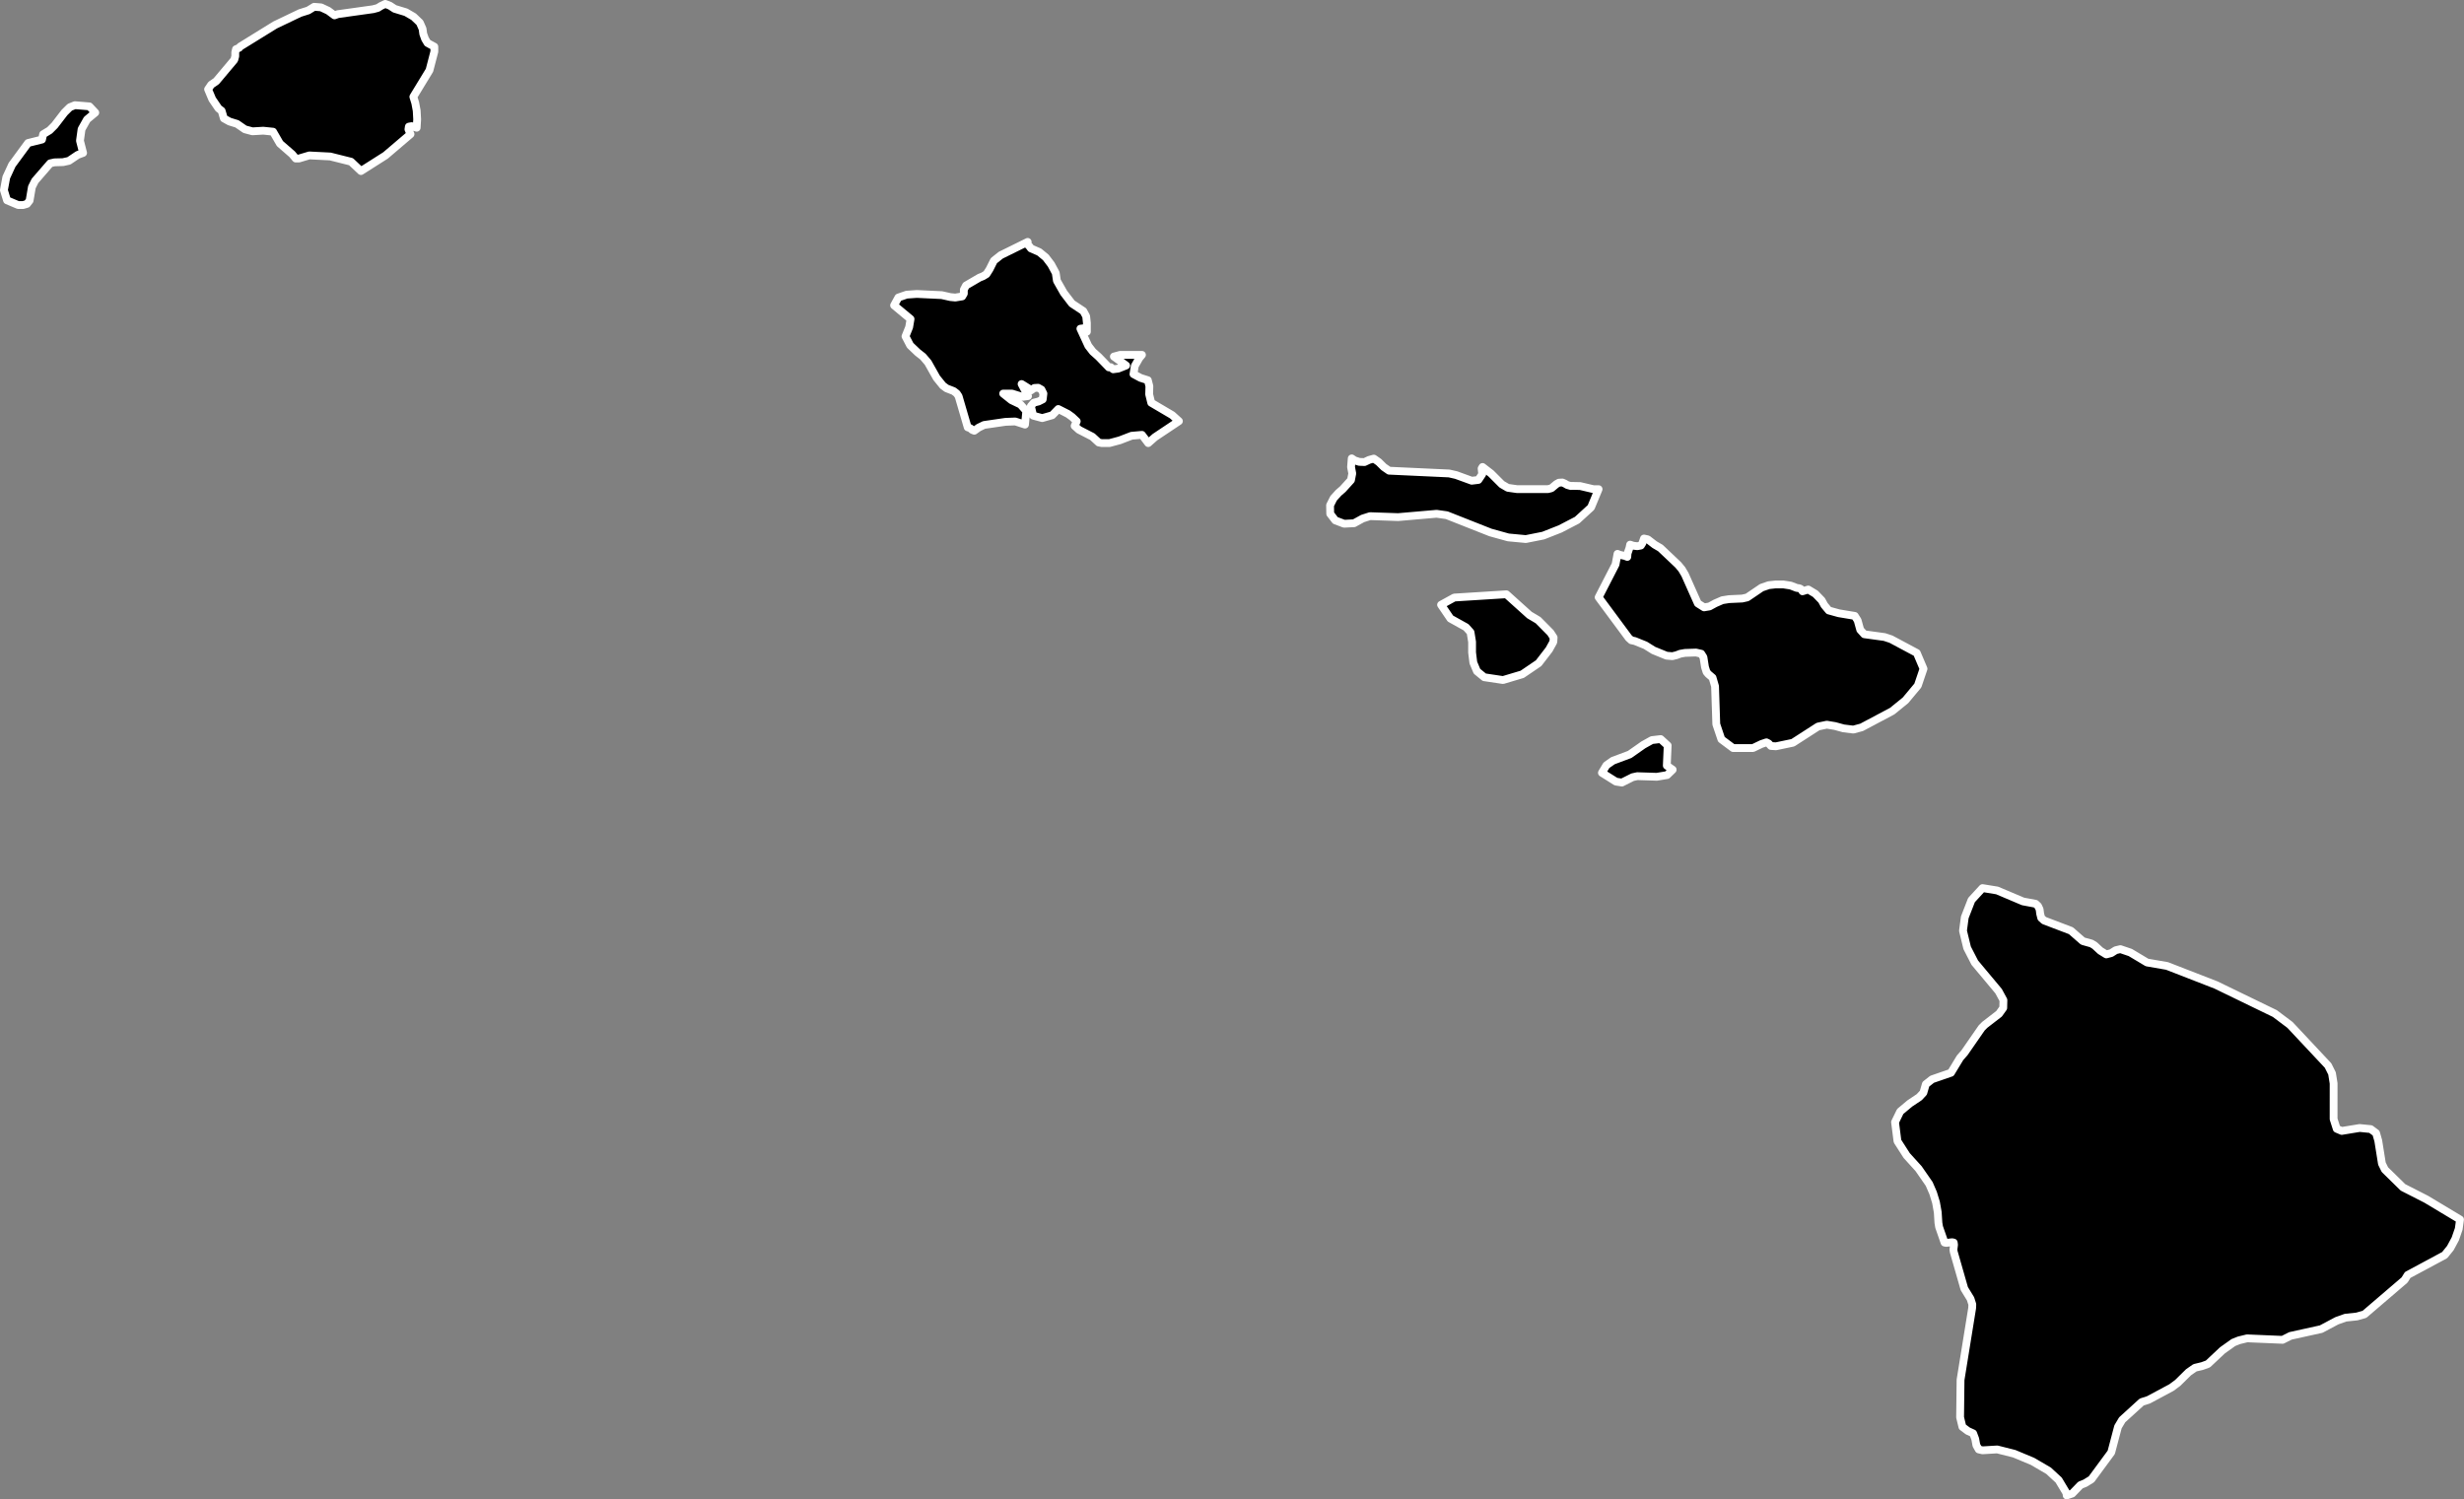 <svg xmlns="http://www.w3.org/2000/svg" viewBox="0 0 78.915 48.021"><rect x="0" y="0" width="78.915" height="48.021" fill="#808080" stroke="none"/><defs><style>.a{stroke:#fff;stroke-linecap:round;stroke-linejoin:round;stroke-width:0.25px;}</style></defs><title>hi</title><path class="a" d="M61.423,21.957l.182-.537-.215-.506-.828-.442-.206-.068-.648-.089-.13-.143-.083-.3-.092-.145-.512-.085-.321-.089-.143-.172-.084-.153-.2-.207-.23-.139-.184.057-.035-.059-.042-.029-.048-.013-.061-.008-.192-.074-.237-.037-.245,0-.221.024-.227.078-.463.314-.161.036-.42.019-.215.034-.229.1-.183.1-.173.029-.2-.126-.412-.924-.1-.169-.119-.143-.569-.539-.184-.107-.222-.171-.119-.025-.052.148-.048.076-.114.022-.13-.016-.1-.034-.02.1-.062.18-.009.113-.069-.029-.174-.04-.07-.029-.062.338L51.2,19.131l.962,1.3.085.077.11.023.341.138.259.162.417.17.187.016.132-.032.12-.046.152-.027.351-.012.169.038.071.112.05.316.05.159.058.067.134.114.08.274.04,1.216.163.484.375.28.636,0,.271-.13.16-.054.071.036.074.081.162.01.54-.113.807-.52.28-.059.262.043.273.075.314.039.267-.072.978-.519.426-.346Zm-8.012,1.921-.225-.206-.281.033-.273.152-.439.308-.535.2-.209.146-.144.241.448.282.192.031.345-.173.148-.032.624.02.331-.055.178-.172-.188-.131ZM77.706,38.411l-.745-.38-.58-.569-.095-.194-.117-.732-.07-.244-.172-.128-.354-.035L75,36.223l-.161-.068-.1-.312V34.7l-.051-.319-.127-.253-1.219-1.3-.485-.365-1.884-.914-1.569-.61-.641-.111-.535-.32L67.91,30.4l-.15.035-.143.092-.159.042-.188-.116-.182-.168-.105-.065-.276-.077-.381-.333-.86-.327-.091-.082-.034-.133-.018-.141-.05-.108-.077-.071-.405-.076-.829-.351-.468-.076-.353.384-.215.553-.057.429.133.548.244.474.717.858.048.059.153.283-.006.25-.134.188-.456.352-.1.1-.55.794-.143.163-.291.48-.605.209-.2.158L61.6,35l-.133.142-.3.2-.309.259-.165.34.078.61.295.46.381.42.339.489.127.293.092.3.056.315.021.337.022.133.174.5.053.011.193-.022.049.012.01.069-.02.157.01.069.338,1.179.2.327.057.178-.005.118-.372,2.3-.014,1.2.074.306.173.13.171.078.067.179.036.2.076.135.122.028.47-.028.543.137.587.245.514.3.325.3.247.413.009.079.177-.061.263-.272.151-.061.2-.123.636-.863.216-.818.134-.225.625-.569.218-.07.735-.394.2-.148.347-.342.206-.143.236-.057.179-.065.465-.437.35-.249.177-.071.262-.064,1.137.048.252-.127.984-.217.5-.266.281-.1.361-.038.245-.069,1.284-1.1.1-.161,1.184-.636.183-.227.158-.294.11-.319.041-.3ZM51.033,15.668l-.425-.1-.287-.006-.008.006-.116-.033-.08-.047-.078-.034-.112.006-.081.046-.158.132-.11.028h-.994l-.294-.042-.19-.111-.348-.348-.27-.208-.03.05.02.181-.123.184-.213.026-.5-.182-.224-.051-1.924-.089-.169-.117-.163-.161-.157-.109-.152.042L43.7,14.8l-.168-.007-.15-.049-.09-.062-.022.276.039.207-.041.212-.262.289-.136.118-.159.175-.113.225.005.272.163.212.282.107.318-.016.275-.151.237-.076.9.031,1.232-.107.325.046,1.4.553.57.158.563.053.557-.111.543-.214.543-.282.445-.407.242-.584ZM13.785,1.428l-.093-.052-.078-.129-.059-.164L13.534.926l-.088-.2-.2-.191L13,.392,12.641.283l-.153-.1L12.339.125,12.2.192l-.1.063-.15.04L10.822.453l-.109.039-.2-.148-.23-.108L10.061.218,9.871.335,9.609.418,8.811.8l-1.118.691-.034.042-.1.042-.024.1V1.8l-.032.116L6.928,2.6l-.164.113-.1.147.134.318.2.294.1.076.072.245.18.1.241.074.251.174.242.065.348-.02.313.032.22.381.391.34.116.139h.1l.334-.1.67.034.666.167.318.3.787-.5.8-.682-.066-.154.013-.087.09-.016.16.052.016-.269-.015-.278L13.3,3.3,13.238,3.1l.517-.849.156-.6,0-.156ZM2.4,3.369l-.163.065-.172.17-.315.41-.16.16L1.382,4.3l-.036.169L.9,4.58l-.514.7-.185.4L.125,6.09l.1.326.357.151H.74l.125-.037.083-.106.073-.431.1-.2.487-.562L1.746,5.2l.271-.007.189-.041.284-.191.171-.063-.1-.391.051-.368.175-.312.264-.22-.188-.2ZM36.871,12.9l-.067-.273.007-.258-.049-.191-.235-.075-.225-.121.042-.261.146-.255.084-.1h-.7l-.2.054.393.286-.251.1-.165.022-.075-.067-.062.007-.332-.343L35,11.263l-.145-.187-.253-.549.1-.012.049.023.059.087,0-.278-.023-.218-.091-.166-.364-.241-.262-.342-.22-.387-.037-.248-.147-.273-.171-.226-.211-.174-.268-.116L32.978,7.9l-.038-.038-.026-.042,0-.072-.862.425-.221.176-.136.271-.1.159-.115.07-.109.043-.433.253-.069.133,0,.126-.053.09-.221.036-.157-.015-.277-.062-.8-.038-.324.023-.264.091-.138.251.527.438-.044.261L29,10.773l.15.288.244.232.164.128.163.191.277.491.2.248.118.087.227.088.1.077.059.09.29.993.081.029.065.056.066.025.139-.1.174-.085.687-.1.312-.012.312.1.041-.434-.185-.209-.289-.138-.266-.212h.283l.338.105.175-.024-.206-.387.22.137.076.069.113-.08.121-.007.106.059.063.127-.022.187-.131.066-.155.04-.094.109.074.306.29.078L33.7,13.3l.194-.2.31.158.131.095.15.141-.067.148.138.124.431.222.2.184.1.02.244,0,.332-.089.379-.146.332-.029.2.264L36.992,14l.765-.511-.214-.193Zm12.394,6.967-.088-.054-.192-.113-.74-.666-1.67.105-.422.232.3.441.5.278.144.161.05.309,0,.339.04.324.116.276.234.192.6.09.616-.184.525-.357.335-.435.136-.246.009-.14-.1-.155Z"/></svg>